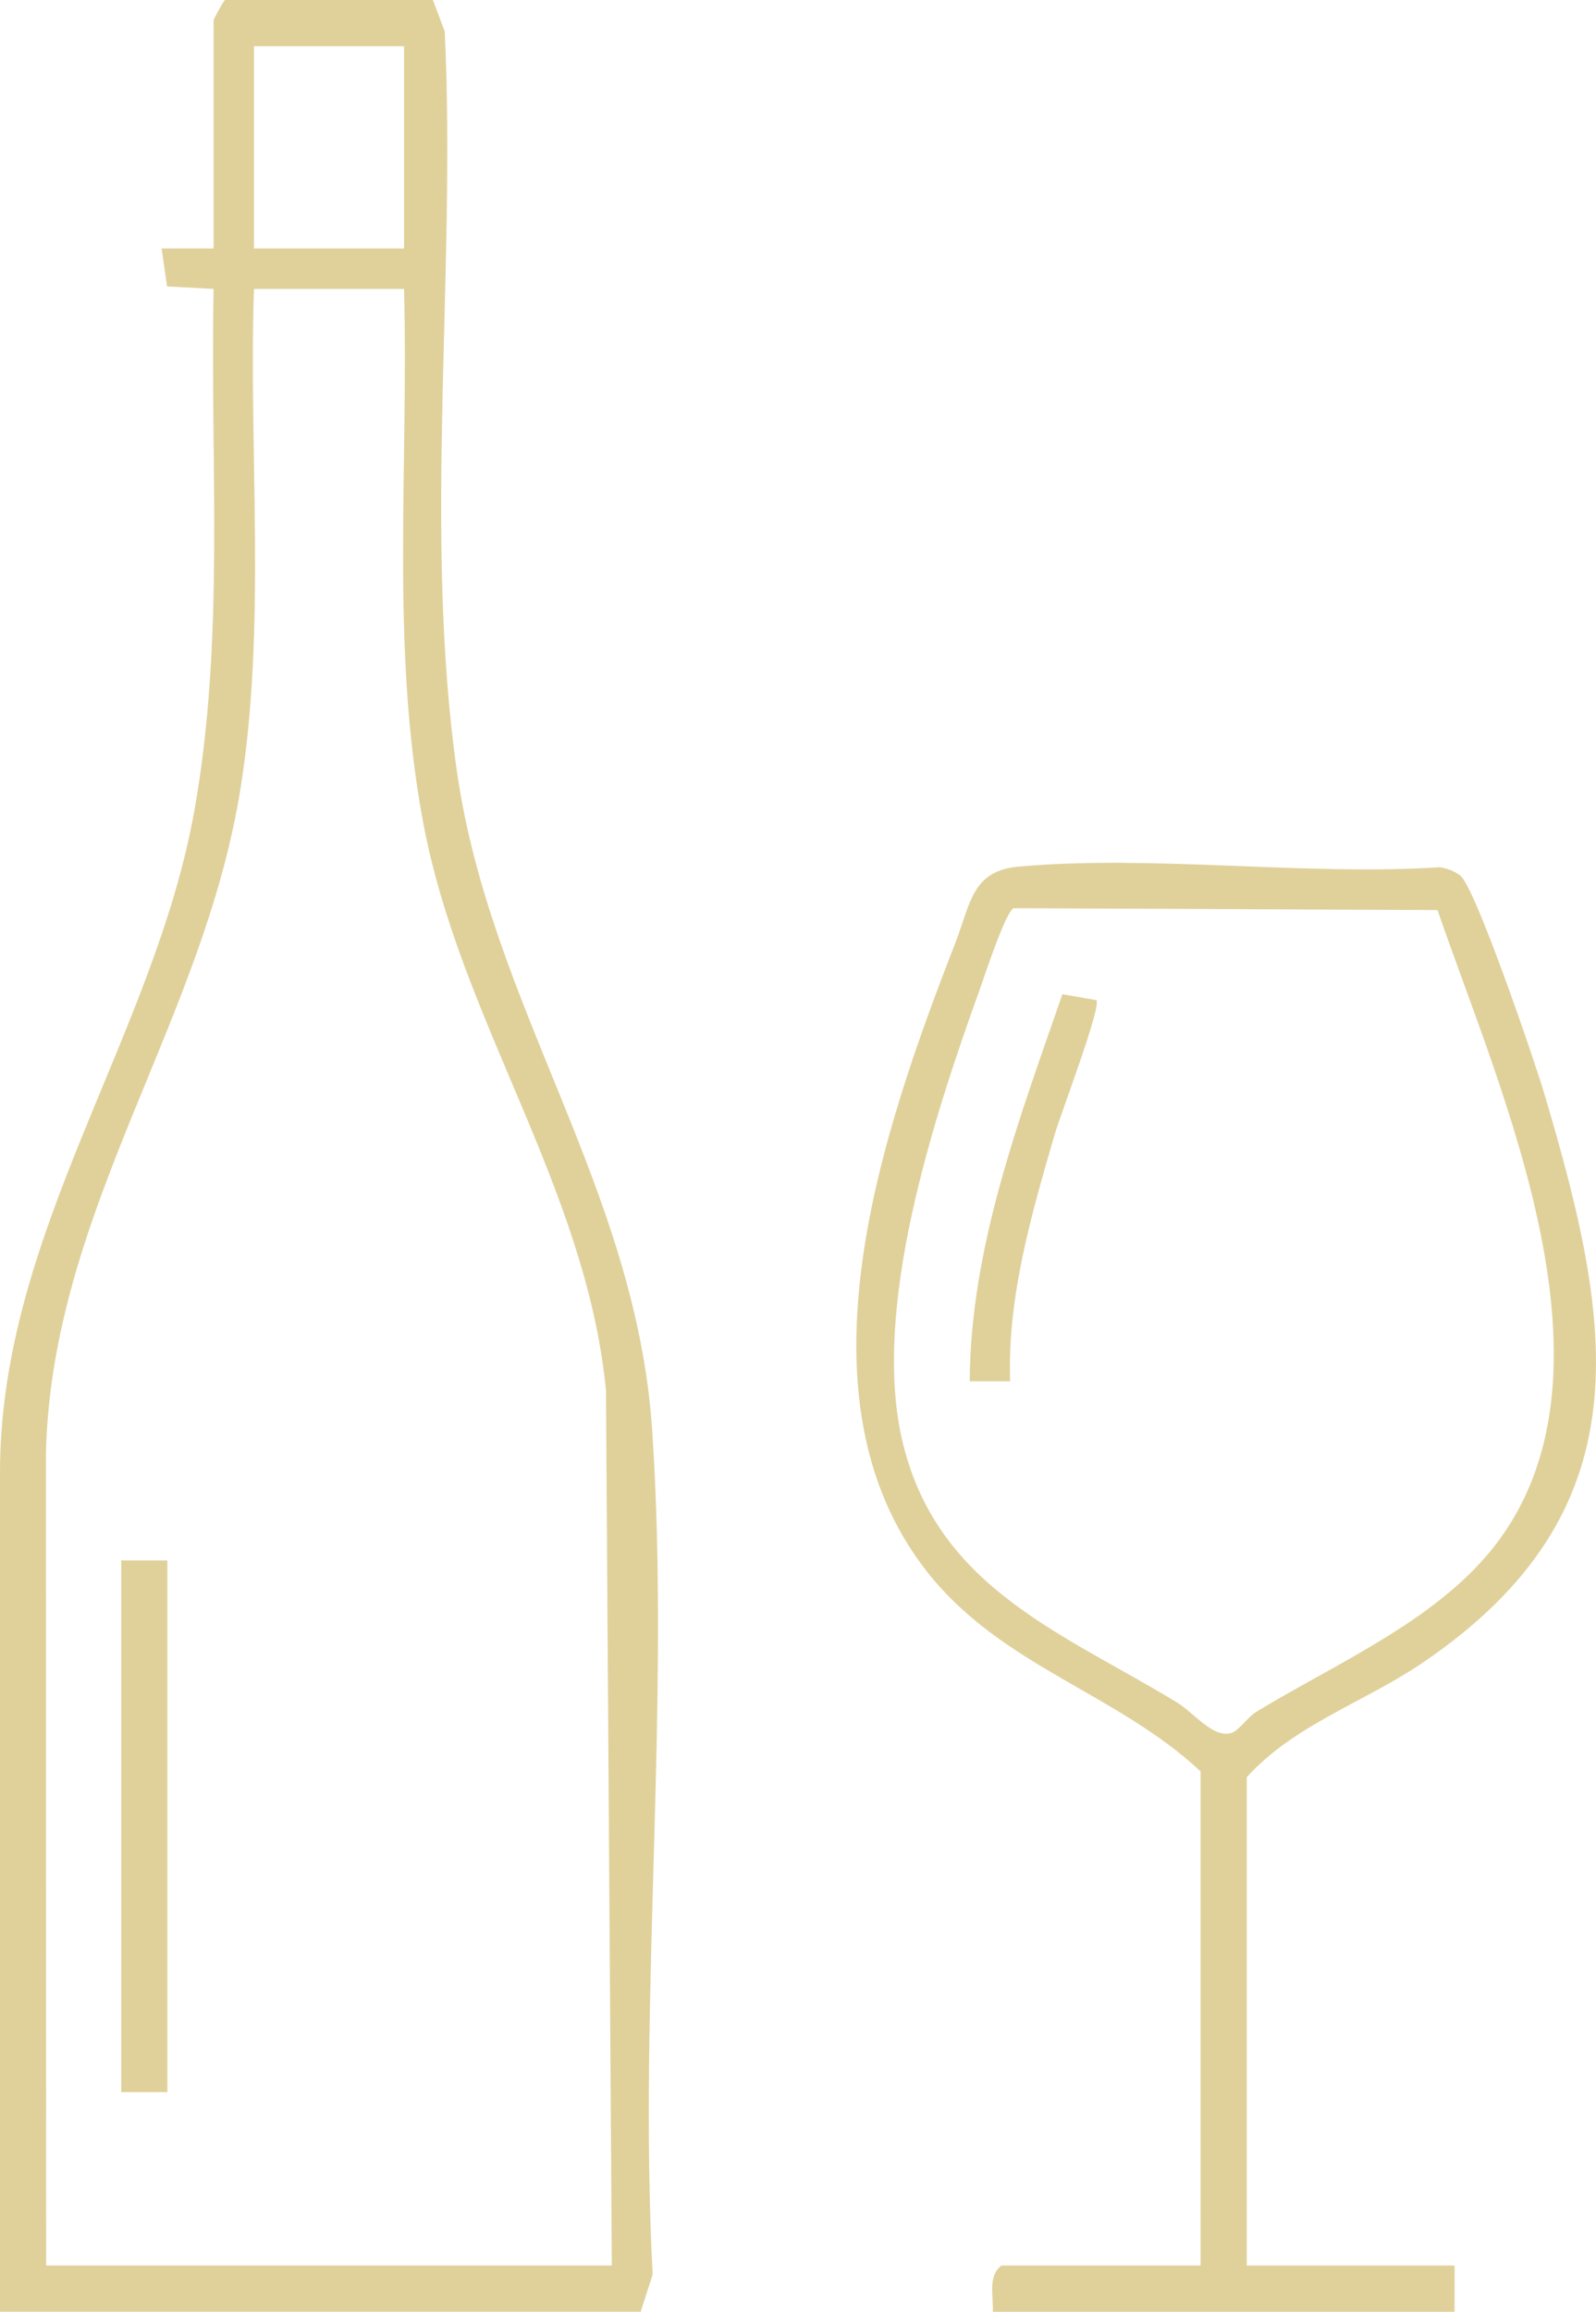<svg xmlns="http://www.w3.org/2000/svg" id="Capa_1" data-name="Capa 1" viewBox="0 0 663.56 961"><defs><style>      .cls-1 {        fill: #e0d19b;      }    </style></defs><path class="cls-1" d="M0,612.64c-.24-99.8,64.05-181.66,80.84-275.85,12.72-71.38,6.47-144.47,7.97-216.68l-19.36-1.04-2.26-15.78h21.61s0-94.89,0-94.89c0-.48,4.32-8.41,4.8-8.41h86.39l4.92,13.1c4.81,100.11-9.03,208.5,5.02,307.29,13.96,98.14,74.46,173.14,81.23,274.25,7.64,114.01-5.8,236.04.19,350.9l-4.97,15.46H0v-348.36ZM167.99,19.22h-62.4v84.09h62.4V19.22ZM167.99,120.12h-62.4c-2.25,68.46,5.2,139.41-5.5,207.12-15.48,98.01-78.56,175.84-81,276.89l.1,337.65h235.18l-2.43-363.95c-8.41-84.73-60.61-153.36-76.06-236.18-13.59-72.81-5.91-147.77-7.9-221.53Z"></path><path class="cls-1" d="M412.77,961c.39-6.65-2.24-14.78,3.6-19.22h82.79v-205.41c-35.11-32.76-82.9-43.71-113.79-83.09-57.19-72.9-18.35-183.64,11.91-261.56,6.28-16.16,6.78-29.7,26.17-31.46,55.55-5.04,118.78,3.87,175.16.26,3.1.45,6.04,1.57,8.53,3.48,6.27,4.81,30.91,77.15,34.77,90.12,28.78,96.63,43.02,173.94-50.81,237.35-23.92,16.17-53.01,25.51-72.74,47.31v203.01h86.41s-.01,19.22-.01,19.22h-191.99ZM421.5,377.52c-3.29,1.11-12.01,27.83-14.18,33.86-19.17,53.32-45.66,133.69-31.76,189.27,14.99,59.95,67.02,78.53,113.82,107.09,7.1,4.34,14.9,14.84,22.48,12.69,3.21-.91,6.7-6.53,10.53-8.86,32.75-19.94,73.64-37.33,98.01-67.66,57.81-71.96,3.28-189.77-22.73-265.6l-176.16-.77Z"></path><rect class="cls-1" x="50.4" y="648.68" width="19.2" height="221.03"></rect><path class="cls-1" d="M455.85,415.76c2.21,2.61-14.96,47.63-17.31,55.69-9.67,33.14-19.8,68-18.55,102.76h-16.82c.27-55.68,20.6-109.04,38.53-160.91l14.16,2.46Z"></path></svg>